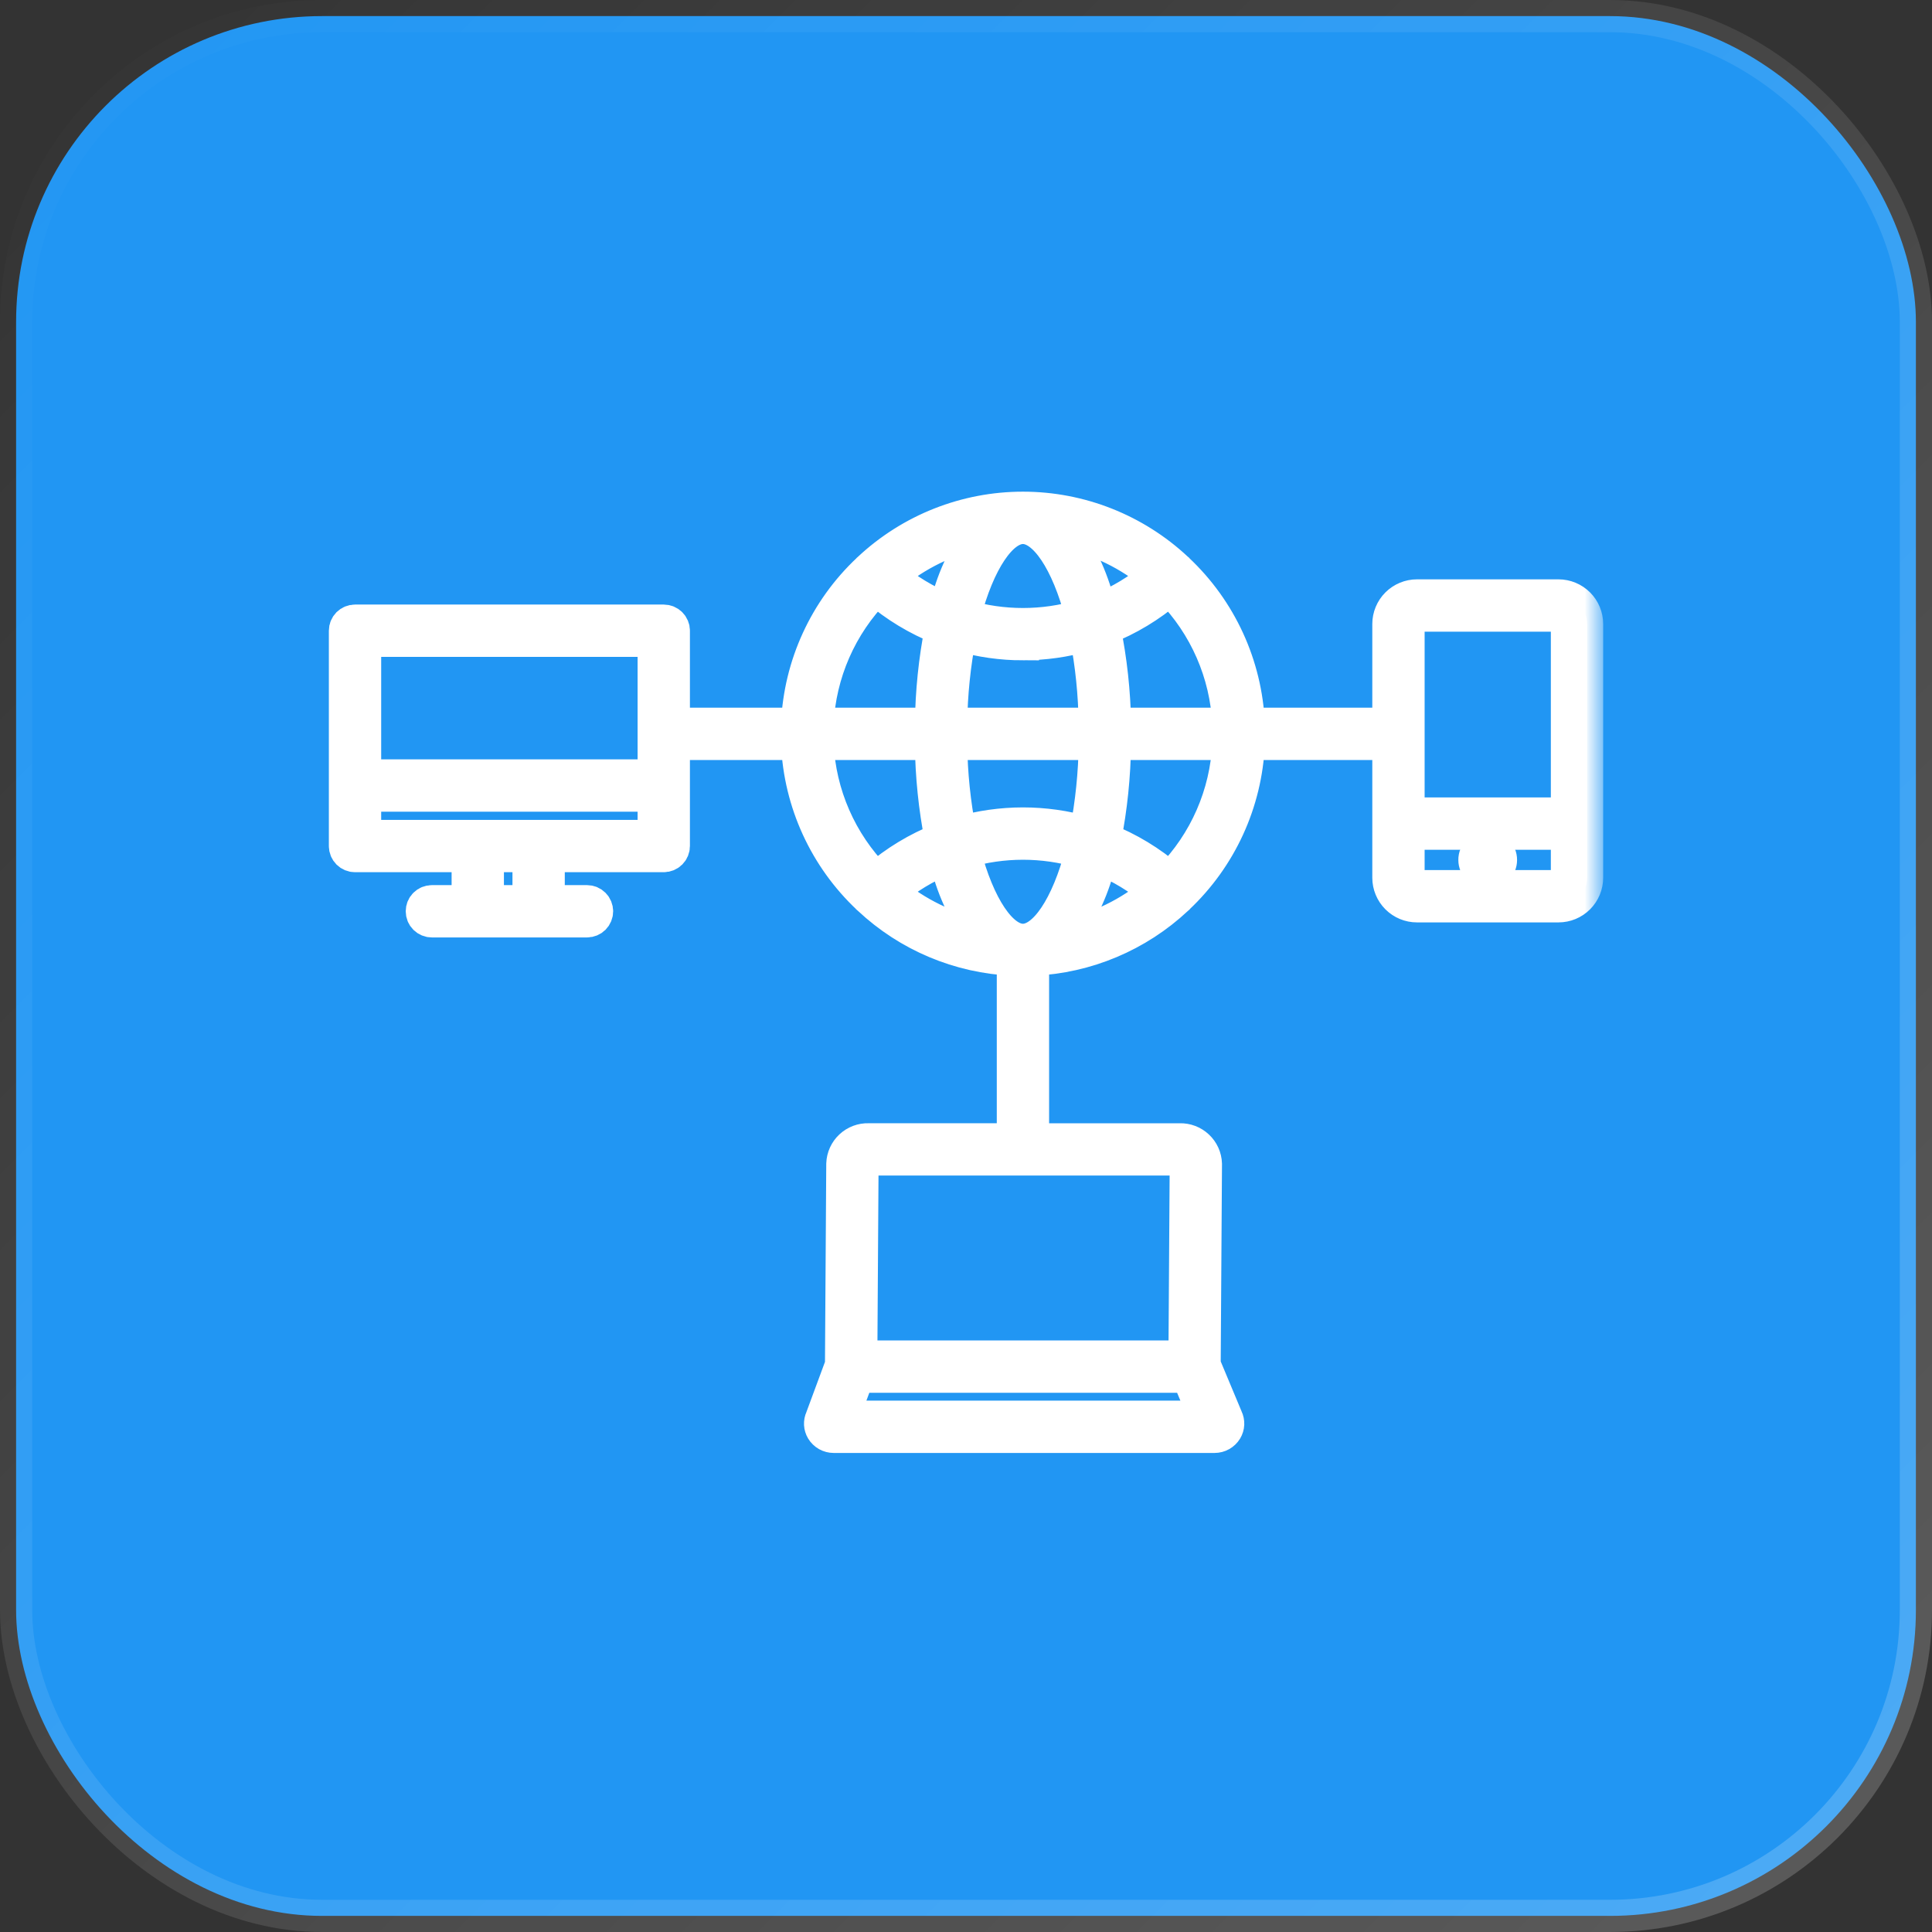<svg width="60" height="60" viewBox="0 0 60 60" fill="none" xmlns="http://www.w3.org/2000/svg">
<rect x="0" y="0" width="60" height="60" fill="#333333" stroke="none"/>
<rect x="0.5" y="0.5" width="59" height="59" rx="9.5" fill="#2196F3" stroke="url(#paint0_linear_3090_13637)"/>
<mask id="path-2-outside-1_3090_13637" maskUnits="userSpaceOnUse" x="9.713" y="14.769" width="40" height="31" fill="black">
<rect fill="white" x="9.713" y="14.769" width="40" height="31"/>
<path d="M10.713 24.401V26.275C10.713 26.358 10.746 26.437 10.804 26.496C10.863 26.554 10.943 26.587 11.025 26.587H14.525V27.988H13.412C13.329 27.988 13.25 28.021 13.191 28.08C13.132 28.138 13.1 28.218 13.1 28.301C13.1 28.384 13.132 28.463 13.191 28.522C13.25 28.58 13.329 28.613 13.412 28.613H18.23C18.313 28.613 18.392 28.58 18.451 28.522C18.509 28.463 18.542 28.384 18.542 28.301C18.542 28.218 18.509 28.138 18.451 28.08C18.392 28.021 18.313 27.988 18.23 27.988H17.04V26.587H20.613C20.696 26.587 20.776 26.554 20.834 26.496C20.893 26.437 20.926 26.358 20.926 26.275V23.103H24.756C24.837 24.926 25.626 26.645 26.955 27.894C26.958 27.898 26.959 27.902 26.962 27.906C26.965 27.909 26.976 27.914 26.983 27.92C28.201 29.062 29.788 29.73 31.456 29.803V35.383H26.973C26.765 35.376 26.562 35.453 26.41 35.595C26.258 35.737 26.168 35.934 26.16 36.142L26.12 42.385L25.506 44.044C25.478 44.103 25.466 44.168 25.469 44.233C25.473 44.297 25.492 44.361 25.525 44.416C25.563 44.479 25.617 44.532 25.681 44.568C25.746 44.604 25.818 44.623 25.892 44.623H37.718C37.792 44.623 37.865 44.604 37.929 44.568C37.993 44.532 38.047 44.48 38.085 44.417C38.119 44.36 38.139 44.295 38.142 44.229C38.145 44.163 38.131 44.096 38.102 44.036L37.41 42.38L37.45 36.145C37.443 35.937 37.354 35.739 37.201 35.597C37.049 35.454 36.846 35.377 36.638 35.384H32.081V29.803C33.749 29.73 35.336 29.062 36.555 27.92C36.561 27.914 36.569 27.912 36.575 27.906C36.581 27.9 36.579 27.897 36.582 27.893C37.911 26.644 38.7 24.925 38.781 23.103H43.118V27.259C43.118 27.494 43.212 27.72 43.378 27.886C43.545 28.053 43.77 28.146 44.005 28.146H48.401C48.636 28.146 48.861 28.053 49.028 27.886C49.194 27.72 49.288 27.494 49.288 27.259V19.379C49.288 19.144 49.194 18.918 49.028 18.752C48.861 18.586 48.636 18.492 48.401 18.492H44.005C43.77 18.492 43.545 18.586 43.378 18.752C43.212 18.918 43.118 19.144 43.118 19.379V22.478H38.781C38.7 20.656 37.911 18.937 36.583 17.688C36.579 17.683 36.578 17.678 36.575 17.675C36.571 17.671 36.56 17.665 36.553 17.659C35.255 16.445 33.545 15.769 31.768 15.769C29.991 15.769 28.281 16.445 26.983 17.659C26.977 17.665 26.968 17.668 26.962 17.674C26.956 17.681 26.958 17.683 26.955 17.686C25.625 18.936 24.836 20.655 24.756 22.478H20.926V19.587C20.926 19.505 20.893 19.425 20.834 19.366C20.776 19.308 20.696 19.275 20.613 19.275H11.025C10.943 19.275 10.863 19.308 10.804 19.366C10.746 19.425 10.713 19.505 10.713 19.587V24.389V24.395C10.713 24.395 10.713 24.399 10.713 24.401ZM26.189 43.998L26.649 42.754H36.889L37.409 43.998H26.189ZM36.826 36.142L36.787 42.129H26.747L26.785 36.144C26.785 36.072 26.873 36.008 26.973 36.008H36.638C36.738 36.008 36.826 36.072 36.826 36.142ZM48.401 27.521H44.005C43.936 27.521 43.869 27.494 43.82 27.444C43.771 27.395 43.743 27.328 43.743 27.259V25.89H48.663V27.259C48.663 27.328 48.635 27.395 48.586 27.444C48.537 27.494 48.47 27.521 48.401 27.521ZM44.005 19.117H48.401C48.47 19.117 48.537 19.144 48.586 19.194C48.635 19.243 48.663 19.309 48.663 19.379V25.265H43.743V22.796C43.743 22.794 43.743 22.792 43.743 22.79C43.743 22.788 43.743 22.786 43.743 22.784V19.378C43.744 19.308 43.771 19.242 43.821 19.193C43.87 19.144 43.936 19.117 44.005 19.117ZM25.389 23.103H28.912C28.923 24.094 29.024 25.082 29.215 26.054C28.483 26.343 27.805 26.753 27.209 27.267C26.111 26.15 25.463 24.668 25.389 23.103ZM31.768 16.395C32.431 16.395 33.141 17.427 33.579 19.121C32.397 19.469 31.14 19.469 29.958 19.121C30.397 17.425 31.106 16.395 31.768 16.395ZM29.358 18.909C28.746 18.658 28.177 18.313 27.671 17.887C28.467 17.22 29.414 16.757 30.429 16.539C29.914 17.248 29.55 18.054 29.358 18.909ZM33.103 16.538C34.12 16.755 35.069 17.218 35.867 17.887C35.356 18.318 34.781 18.666 34.162 18.918C33.969 18.063 33.609 17.253 33.103 16.538ZM31.768 20.006C32.428 20.006 33.084 19.914 33.717 19.732C33.893 20.636 33.987 21.555 33.998 22.477H29.538C29.549 21.555 29.643 20.636 29.819 19.732C30.453 19.914 31.109 20.007 31.768 20.007V20.006ZM34 23.103C33.988 24.025 33.894 24.944 33.718 25.849C32.445 25.483 31.093 25.483 29.82 25.849C29.643 24.944 29.549 24.025 29.538 23.103H34ZM31.768 29.188C31.106 29.188 30.396 28.156 29.958 26.462C31.14 26.113 32.397 26.113 33.58 26.462C33.141 28.156 32.431 29.188 31.768 29.188ZM34.18 26.673C34.792 26.924 35.361 27.269 35.867 27.695C35.072 28.363 34.125 28.825 33.11 29.043C33.624 28.334 33.989 27.527 34.18 26.672V26.673ZM30.428 29.042C29.413 28.824 28.466 28.361 27.67 27.694C28.176 27.268 28.745 26.923 29.358 26.672C29.549 27.527 29.913 28.334 30.428 29.042ZM36.328 27.267C35.733 26.753 35.054 26.343 34.322 26.054C34.513 25.082 34.615 24.094 34.625 23.103H38.148C38.074 24.668 37.426 26.15 36.328 27.267ZM38.148 22.478H34.628C34.611 21.488 34.504 20.502 34.306 19.531C35.044 19.242 35.728 18.83 36.328 18.312C37.426 19.43 38.074 20.913 38.148 22.478ZM27.21 18.314C27.806 18.828 28.485 19.239 29.217 19.527C29.026 20.5 28.924 21.487 28.914 22.478H25.389C25.463 20.913 26.111 19.431 27.209 18.314H27.21ZM16.415 27.988H15.15V26.587H16.415V27.988ZM11.338 25.962V24.708H20.301V25.962H11.338ZM20.301 19.9V22.786V22.79V22.795V24.082H11.338V19.9L20.301 19.9Z"/>
</mask>
<path d="M10.713 24.401V26.275C10.713 26.358 10.746 26.437 10.804 26.496C10.863 26.554 10.943 26.587 11.025 26.587H14.525V27.988H13.412C13.329 27.988 13.25 28.021 13.191 28.08C13.132 28.138 13.1 28.218 13.1 28.301C13.1 28.384 13.132 28.463 13.191 28.522C13.25 28.58 13.329 28.613 13.412 28.613H18.23C18.313 28.613 18.392 28.58 18.451 28.522C18.509 28.463 18.542 28.384 18.542 28.301C18.542 28.218 18.509 28.138 18.451 28.08C18.392 28.021 18.313 27.988 18.23 27.988H17.04V26.587H20.613C20.696 26.587 20.776 26.554 20.834 26.496C20.893 26.437 20.926 26.358 20.926 26.275V23.103H24.756C24.837 24.926 25.626 26.645 26.955 27.894C26.958 27.898 26.959 27.902 26.962 27.906C26.965 27.909 26.976 27.914 26.983 27.92C28.201 29.062 29.788 29.73 31.456 29.803V35.383H26.973C26.765 35.376 26.562 35.453 26.41 35.595C26.258 35.737 26.168 35.934 26.16 36.142L26.12 42.385L25.506 44.044C25.478 44.103 25.466 44.168 25.469 44.233C25.473 44.297 25.492 44.361 25.525 44.416C25.563 44.479 25.617 44.532 25.681 44.568C25.746 44.604 25.818 44.623 25.892 44.623H37.718C37.792 44.623 37.865 44.604 37.929 44.568C37.993 44.532 38.047 44.48 38.085 44.417C38.119 44.36 38.139 44.295 38.142 44.229C38.145 44.163 38.131 44.096 38.102 44.036L37.41 42.38L37.45 36.145C37.443 35.937 37.354 35.739 37.201 35.597C37.049 35.454 36.846 35.377 36.638 35.384H32.081V29.803C33.749 29.73 35.336 29.062 36.555 27.92C36.561 27.914 36.569 27.912 36.575 27.906C36.581 27.9 36.579 27.897 36.582 27.893C37.911 26.644 38.7 24.925 38.781 23.103H43.118V27.259C43.118 27.494 43.212 27.72 43.378 27.886C43.545 28.053 43.77 28.146 44.005 28.146H48.401C48.636 28.146 48.861 28.053 49.028 27.886C49.194 27.72 49.288 27.494 49.288 27.259V19.379C49.288 19.144 49.194 18.918 49.028 18.752C48.861 18.586 48.636 18.492 48.401 18.492H44.005C43.77 18.492 43.545 18.586 43.378 18.752C43.212 18.918 43.118 19.144 43.118 19.379V22.478H38.781C38.7 20.656 37.911 18.937 36.583 17.688C36.579 17.683 36.578 17.678 36.575 17.675C36.571 17.671 36.56 17.665 36.553 17.659C35.255 16.445 33.545 15.769 31.768 15.769C29.991 15.769 28.281 16.445 26.983 17.659C26.977 17.665 26.968 17.668 26.962 17.674C26.956 17.681 26.958 17.683 26.955 17.686C25.625 18.936 24.836 20.655 24.756 22.478H20.926V19.587C20.926 19.505 20.893 19.425 20.834 19.366C20.776 19.308 20.696 19.275 20.613 19.275H11.025C10.943 19.275 10.863 19.308 10.804 19.366C10.746 19.425 10.713 19.505 10.713 19.587V24.389V24.395C10.713 24.395 10.713 24.399 10.713 24.401ZM26.189 43.998L26.649 42.754H36.889L37.409 43.998H26.189ZM36.826 36.142L36.787 42.129H26.747L26.785 36.144C26.785 36.072 26.873 36.008 26.973 36.008H36.638C36.738 36.008 36.826 36.072 36.826 36.142ZM48.401 27.521H44.005C43.936 27.521 43.869 27.494 43.82 27.444C43.771 27.395 43.743 27.328 43.743 27.259V25.89H48.663V27.259C48.663 27.328 48.635 27.395 48.586 27.444C48.537 27.494 48.47 27.521 48.401 27.521ZM44.005 19.117H48.401C48.47 19.117 48.537 19.144 48.586 19.194C48.635 19.243 48.663 19.309 48.663 19.379V25.265H43.743V22.796C43.743 22.794 43.743 22.792 43.743 22.79C43.743 22.788 43.743 22.786 43.743 22.784V19.378C43.744 19.308 43.771 19.242 43.821 19.193C43.87 19.144 43.936 19.117 44.005 19.117ZM25.389 23.103H28.912C28.923 24.094 29.024 25.082 29.215 26.054C28.483 26.343 27.805 26.753 27.209 27.267C26.111 26.15 25.463 24.668 25.389 23.103ZM31.768 16.395C32.431 16.395 33.141 17.427 33.579 19.121C32.397 19.469 31.14 19.469 29.958 19.121C30.397 17.425 31.106 16.395 31.768 16.395ZM29.358 18.909C28.746 18.658 28.177 18.313 27.671 17.887C28.467 17.22 29.414 16.757 30.429 16.539C29.914 17.248 29.55 18.054 29.358 18.909ZM33.103 16.538C34.12 16.755 35.069 17.218 35.867 17.887C35.356 18.318 34.781 18.666 34.162 18.918C33.969 18.063 33.609 17.253 33.103 16.538ZM31.768 20.006C32.428 20.006 33.084 19.914 33.717 19.732C33.893 20.636 33.987 21.555 33.998 22.477H29.538C29.549 21.555 29.643 20.636 29.819 19.732C30.453 19.914 31.109 20.007 31.768 20.007V20.006ZM34 23.103C33.988 24.025 33.894 24.944 33.718 25.849C32.445 25.483 31.093 25.483 29.82 25.849C29.643 24.944 29.549 24.025 29.538 23.103H34ZM31.768 29.188C31.106 29.188 30.396 28.156 29.958 26.462C31.14 26.113 32.397 26.113 33.58 26.462C33.141 28.156 32.431 29.188 31.768 29.188ZM34.18 26.673C34.792 26.924 35.361 27.269 35.867 27.695C35.072 28.363 34.125 28.825 33.11 29.043C33.624 28.334 33.989 27.527 34.18 26.672V26.673ZM30.428 29.042C29.413 28.824 28.466 28.361 27.67 27.694C28.176 27.268 28.745 26.923 29.358 26.672C29.549 27.527 29.913 28.334 30.428 29.042ZM36.328 27.267C35.733 26.753 35.054 26.343 34.322 26.054C34.513 25.082 34.615 24.094 34.625 23.103H38.148C38.074 24.668 37.426 26.15 36.328 27.267ZM38.148 22.478H34.628C34.611 21.488 34.504 20.502 34.306 19.531C35.044 19.242 35.728 18.83 36.328 18.312C37.426 19.43 38.074 20.913 38.148 22.478ZM27.21 18.314C27.806 18.828 28.485 19.239 29.217 19.527C29.026 20.5 28.924 21.487 28.914 22.478H25.389C25.463 20.913 26.111 19.431 27.209 18.314H27.21ZM16.415 27.988H15.15V26.587H16.415V27.988ZM11.338 25.962V24.708H20.301V25.962H11.338ZM20.301 19.9V22.786V22.79V22.795V24.082H11.338V19.9L20.301 19.9Z" fill="white"/>
<path d="M10.713 24.401V26.275C10.713 26.358 10.746 26.437 10.804 26.496C10.863 26.554 10.943 26.587 11.025 26.587H14.525V27.988H13.412C13.329 27.988 13.25 28.021 13.191 28.08C13.132 28.138 13.1 28.218 13.1 28.301C13.1 28.384 13.132 28.463 13.191 28.522C13.25 28.58 13.329 28.613 13.412 28.613H18.23C18.313 28.613 18.392 28.58 18.451 28.522C18.509 28.463 18.542 28.384 18.542 28.301C18.542 28.218 18.509 28.138 18.451 28.08C18.392 28.021 18.313 27.988 18.23 27.988H17.04V26.587H20.613C20.696 26.587 20.776 26.554 20.834 26.496C20.893 26.437 20.926 26.358 20.926 26.275V23.103H24.756C24.837 24.926 25.626 26.645 26.955 27.894C26.958 27.898 26.959 27.902 26.962 27.906C26.965 27.909 26.976 27.914 26.983 27.92C28.201 29.062 29.788 29.73 31.456 29.803V35.383H26.973C26.765 35.376 26.562 35.453 26.41 35.595C26.258 35.737 26.168 35.934 26.16 36.142L26.12 42.385L25.506 44.044C25.478 44.103 25.466 44.168 25.469 44.233C25.473 44.297 25.492 44.361 25.525 44.416C25.563 44.479 25.617 44.532 25.681 44.568C25.746 44.604 25.818 44.623 25.892 44.623H37.718C37.792 44.623 37.865 44.604 37.929 44.568C37.993 44.532 38.047 44.48 38.085 44.417C38.119 44.36 38.139 44.295 38.142 44.229C38.145 44.163 38.131 44.096 38.102 44.036L37.41 42.38L37.45 36.145C37.443 35.937 37.354 35.739 37.201 35.597C37.049 35.454 36.846 35.377 36.638 35.384H32.081V29.803C33.749 29.73 35.336 29.062 36.555 27.92C36.561 27.914 36.569 27.912 36.575 27.906C36.581 27.9 36.579 27.897 36.582 27.893C37.911 26.644 38.7 24.925 38.781 23.103H43.118V27.259C43.118 27.494 43.212 27.72 43.378 27.886C43.545 28.053 43.77 28.146 44.005 28.146H48.401C48.636 28.146 48.861 28.053 49.028 27.886C49.194 27.72 49.288 27.494 49.288 27.259V19.379C49.288 19.144 49.194 18.918 49.028 18.752C48.861 18.586 48.636 18.492 48.401 18.492H44.005C43.77 18.492 43.545 18.586 43.378 18.752C43.212 18.918 43.118 19.144 43.118 19.379V22.478H38.781C38.7 20.656 37.911 18.937 36.583 17.688C36.579 17.683 36.578 17.678 36.575 17.675C36.571 17.671 36.56 17.665 36.553 17.659C35.255 16.445 33.545 15.769 31.768 15.769C29.991 15.769 28.281 16.445 26.983 17.659C26.977 17.665 26.968 17.668 26.962 17.674C26.956 17.681 26.958 17.683 26.955 17.686C25.625 18.936 24.836 20.655 24.756 22.478H20.926V19.587C20.926 19.505 20.893 19.425 20.834 19.366C20.776 19.308 20.696 19.275 20.613 19.275H11.025C10.943 19.275 10.863 19.308 10.804 19.366C10.746 19.425 10.713 19.505 10.713 19.587V24.389V24.395C10.713 24.395 10.713 24.399 10.713 24.401ZM26.189 43.998L26.649 42.754H36.889L37.409 43.998H26.189ZM36.826 36.142L36.787 42.129H26.747L26.785 36.144C26.785 36.072 26.873 36.008 26.973 36.008H36.638C36.738 36.008 36.826 36.072 36.826 36.142ZM48.401 27.521H44.005C43.936 27.521 43.869 27.494 43.82 27.444C43.771 27.395 43.743 27.328 43.743 27.259V25.89H48.663V27.259C48.663 27.328 48.635 27.395 48.586 27.444C48.537 27.494 48.47 27.521 48.401 27.521ZM44.005 19.117H48.401C48.47 19.117 48.537 19.144 48.586 19.194C48.635 19.243 48.663 19.309 48.663 19.379V25.265H43.743V22.796C43.743 22.794 43.743 22.792 43.743 22.79C43.743 22.788 43.743 22.786 43.743 22.784V19.378C43.744 19.308 43.771 19.242 43.821 19.193C43.87 19.144 43.936 19.117 44.005 19.117ZM25.389 23.103H28.912C28.923 24.094 29.024 25.082 29.215 26.054C28.483 26.343 27.805 26.753 27.209 27.267C26.111 26.15 25.463 24.668 25.389 23.103ZM31.768 16.395C32.431 16.395 33.141 17.427 33.579 19.121C32.397 19.469 31.14 19.469 29.958 19.121C30.397 17.425 31.106 16.395 31.768 16.395ZM29.358 18.909C28.746 18.658 28.177 18.313 27.671 17.887C28.467 17.22 29.414 16.757 30.429 16.539C29.914 17.248 29.55 18.054 29.358 18.909ZM33.103 16.538C34.12 16.755 35.069 17.218 35.867 17.887C35.356 18.318 34.781 18.666 34.162 18.918C33.969 18.063 33.609 17.253 33.103 16.538ZM31.768 20.006C32.428 20.006 33.084 19.914 33.717 19.732C33.893 20.636 33.987 21.555 33.998 22.477H29.538C29.549 21.555 29.643 20.636 29.819 19.732C30.453 19.914 31.109 20.007 31.768 20.007V20.006ZM34 23.103C33.988 24.025 33.894 24.944 33.718 25.849C32.445 25.483 31.093 25.483 29.82 25.849C29.643 24.944 29.549 24.025 29.538 23.103H34ZM31.768 29.188C31.106 29.188 30.396 28.156 29.958 26.462C31.14 26.113 32.397 26.113 33.58 26.462C33.141 28.156 32.431 29.188 31.768 29.188ZM34.18 26.673C34.792 26.924 35.361 27.269 35.867 27.695C35.072 28.363 34.125 28.825 33.11 29.043C33.624 28.334 33.989 27.527 34.18 26.672V26.673ZM30.428 29.042C29.413 28.824 28.466 28.361 27.67 27.694C28.176 27.268 28.745 26.923 29.358 26.672C29.549 27.527 29.913 28.334 30.428 29.042ZM36.328 27.267C35.733 26.753 35.054 26.343 34.322 26.054C34.513 25.082 34.615 24.094 34.625 23.103H38.148C38.074 24.668 37.426 26.15 36.328 27.267ZM38.148 22.478H34.628C34.611 21.488 34.504 20.502 34.306 19.531C35.044 19.242 35.728 18.83 36.328 18.312C37.426 19.43 38.074 20.913 38.148 22.478ZM27.21 18.314C27.806 18.828 28.485 19.239 29.217 19.527C29.026 20.5 28.924 21.487 28.914 22.478H25.389C25.463 20.913 26.111 19.431 27.209 18.314H27.21ZM16.415 27.988H15.15V26.587H16.415V27.988ZM11.338 25.962V24.708H20.301V25.962H11.338ZM20.301 19.9V22.786V22.79V22.795V24.082H11.338V19.9L20.301 19.9Z" stroke="white" strokeWidth="0.4" mask="url(#path-2-outside-1_3090_13637)"/>
<path d="M46.12 26.302L46.12 26.302C46.096 26.307 46.073 26.313 46.05 26.322L46.049 26.321L46.039 26.326C46.038 26.326 46.038 26.327 46.037 26.327C46.02 26.336 45.998 26.347 45.979 26.358L45.979 26.358L45.978 26.359C45.953 26.375 45.93 26.394 45.91 26.416C45.873 26.453 45.843 26.498 45.822 26.547C45.8 26.597 45.789 26.652 45.79 26.706L45.79 26.706L45.79 26.707C45.79 26.761 45.801 26.814 45.822 26.863C45.842 26.913 45.872 26.958 45.911 26.994C45.93 27.016 45.953 27.035 45.977 27.051L45.977 27.051L45.979 27.051C45.998 27.063 46.02 27.074 46.037 27.082L46.039 27.083L46.038 27.084L46.052 27.089L46.108 27.107L46.115 27.11L46.123 27.111C46.148 27.115 46.173 27.118 46.198 27.119L46.198 27.119L46.203 27.119C46.312 27.118 46.416 27.074 46.493 26.997C46.57 26.92 46.614 26.816 46.614 26.707L46.614 26.706C46.614 26.597 46.571 26.493 46.496 26.415L46.496 26.415L46.493 26.413C46.445 26.366 46.386 26.331 46.321 26.311C46.256 26.292 46.187 26.289 46.12 26.302L46.12 26.302Z" fill="white" stroke="white" strokeWidth="0.2"/>
<defs>
<linearGradient id="paint0_linear_3090_13637" x1="0" y1="0" x2="60" y2="60" gradientUnits="userSpaceOnUse">
<stop stop-color="white" stop-opacity="0"/>
<stop offset="1" stop-color="white" stop-opacity="0.2"/>
</linearGradient>
</defs>
</svg>
